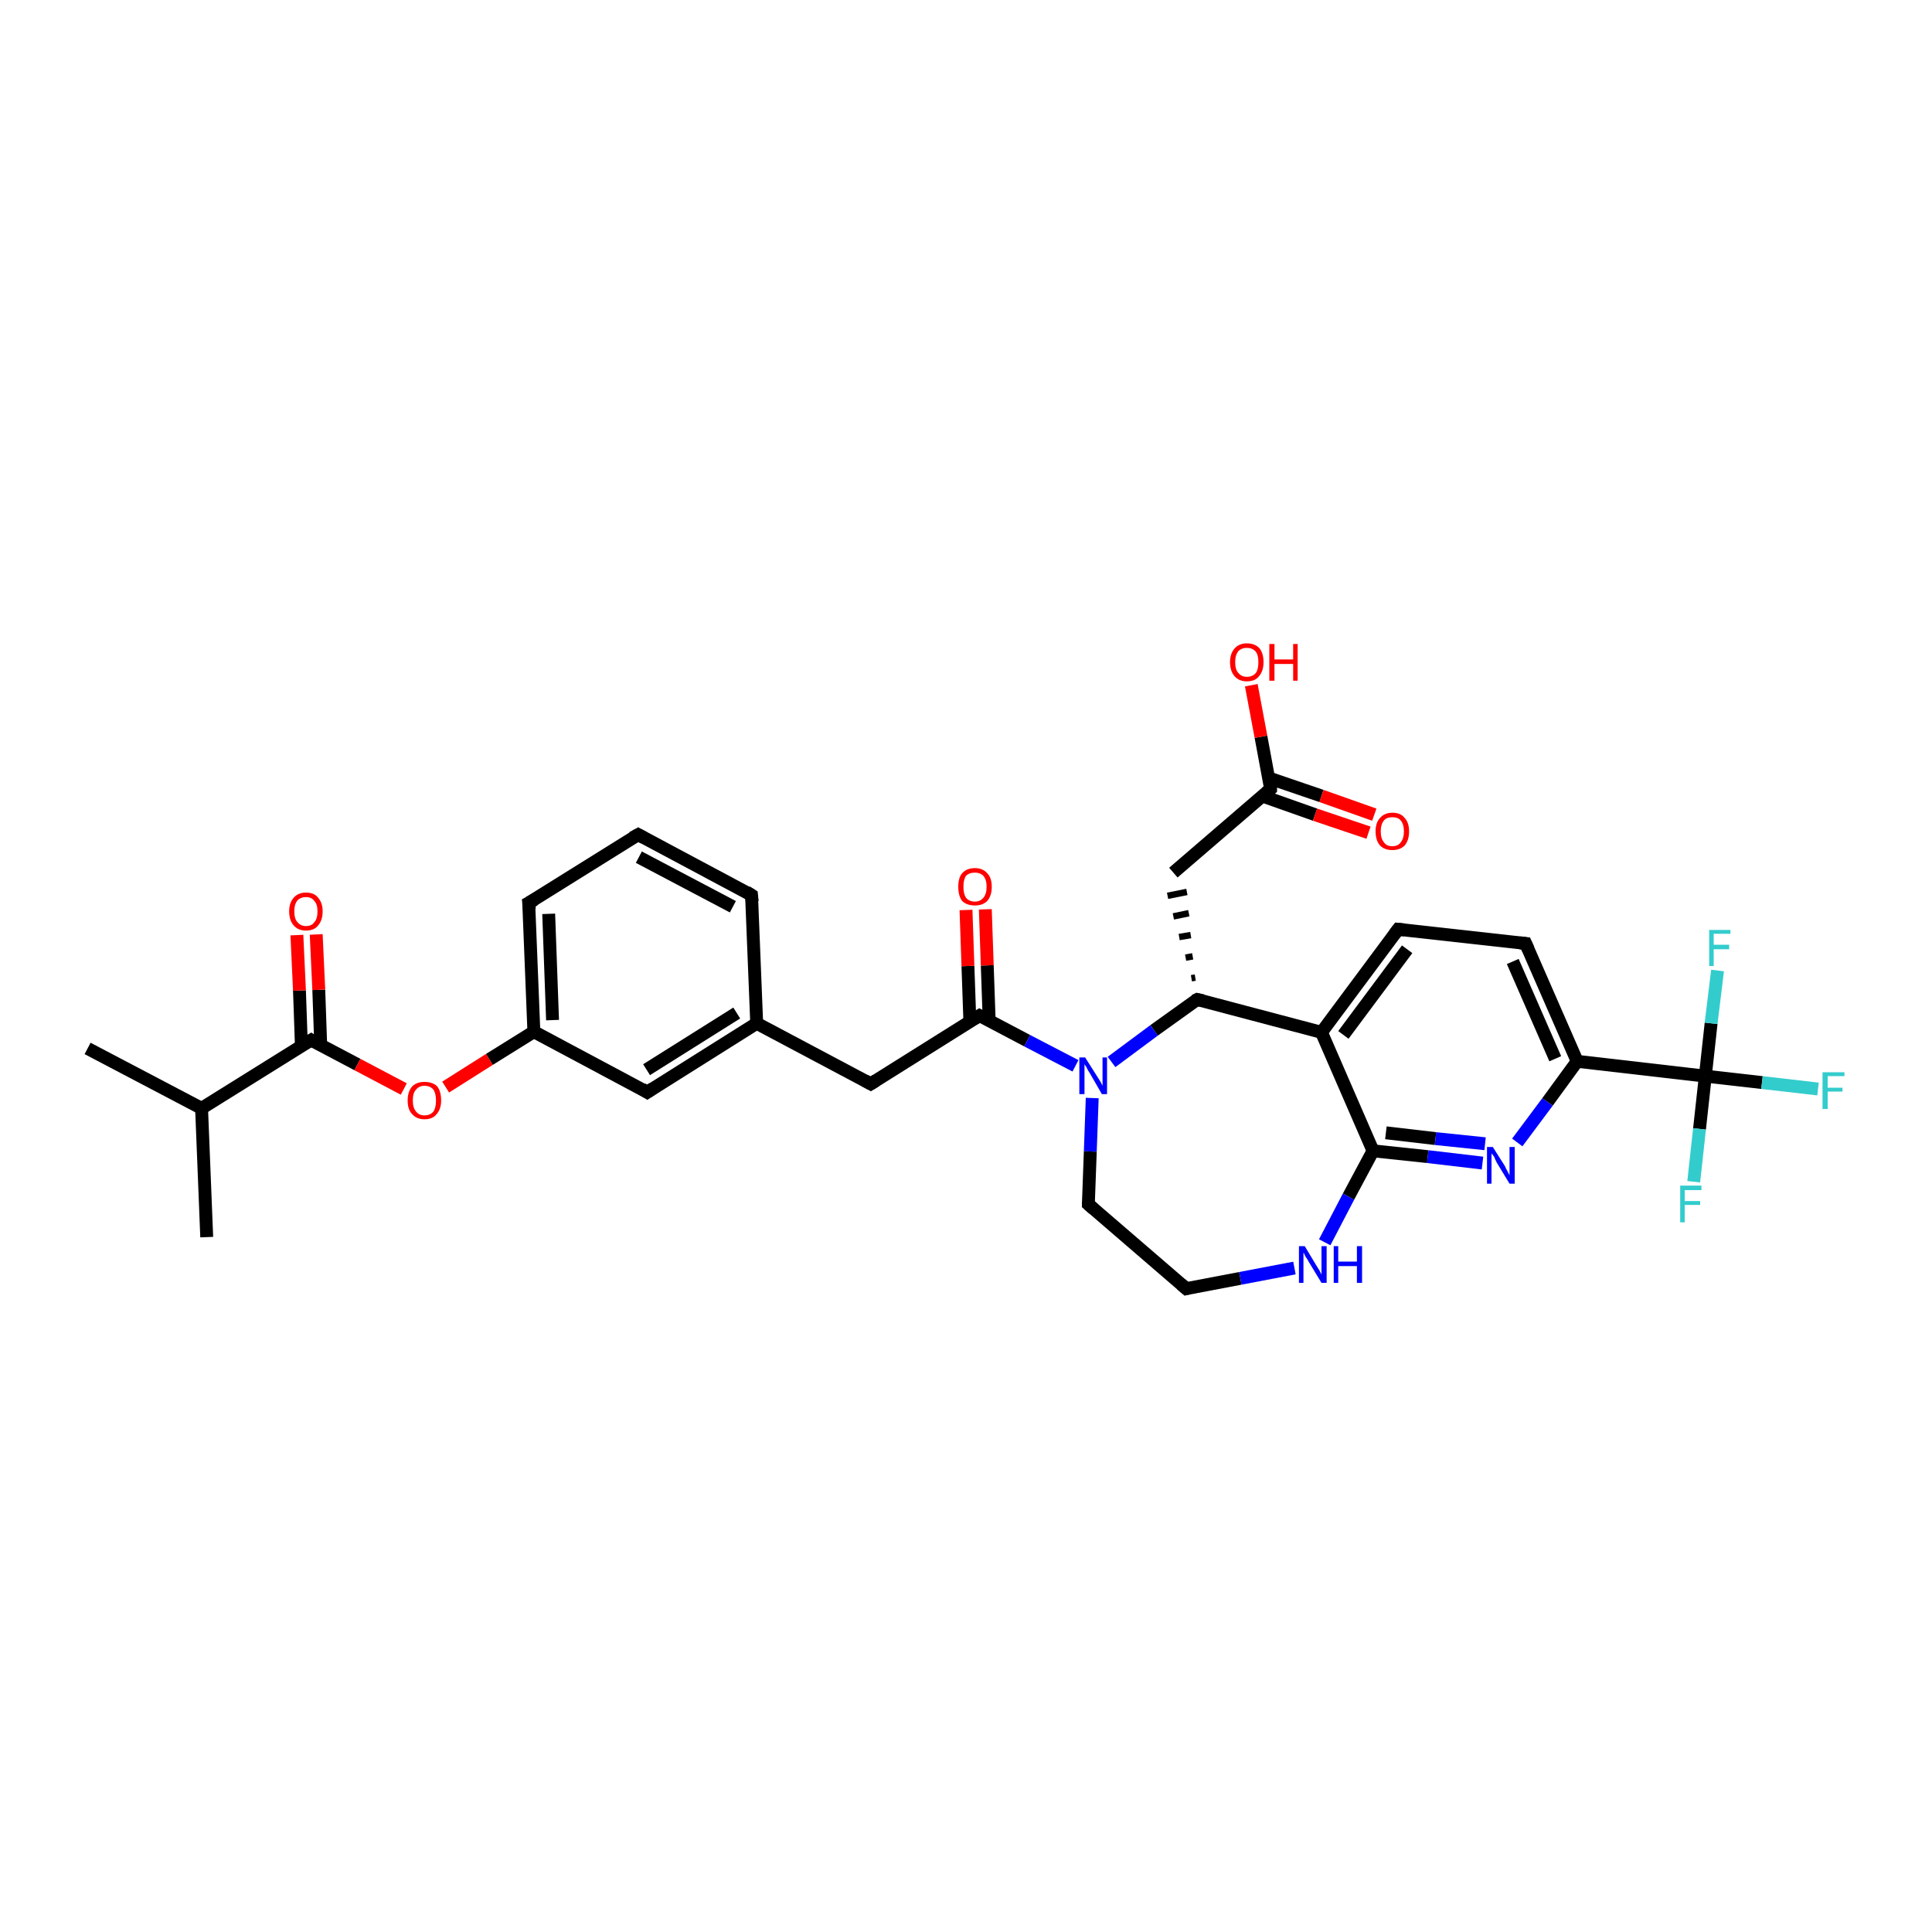 <?xml version='1.0' encoding='iso-8859-1'?>
<svg version='1.1' baseProfile='full'
              xmlns='http://www.w3.org/2000/svg'
                      xmlns:rdkit='http://www.rdkit.org/xml'
                      xmlns:xlink='http://www.w3.org/1999/xlink'
                  xml:space='preserve'
width='300px' height='300px' viewBox='0 0 300 300'>
<!-- END OF HEADER -->
<rect style='opacity:1.0;fill:#FFFFFF;stroke:none' width='300.0' height='300.0' x='0.0' y='0.0'> </rect>
<path class='bond-0 atom-0 atom-1' d='M 13.6,162.8 L 31.3,172.1' style='fill:none;fill-rule:evenodd;stroke:#000000;stroke-width:2.0px;stroke-linecap:butt;stroke-linejoin:miter;stroke-opacity:1' />
<path class='bond-1 atom-1 atom-2' d='M 31.3,172.1 L 32.1,192.1' style='fill:none;fill-rule:evenodd;stroke:#000000;stroke-width:2.0px;stroke-linecap:butt;stroke-linejoin:miter;stroke-opacity:1' />
<path class='bond-2 atom-1 atom-3' d='M 31.3,172.1 L 48.3,161.5' style='fill:none;fill-rule:evenodd;stroke:#000000;stroke-width:2.0px;stroke-linecap:butt;stroke-linejoin:miter;stroke-opacity:1' />
<path class='bond-3 atom-3 atom-4' d='M 49.8,162.3 L 49.5,153.7' style='fill:none;fill-rule:evenodd;stroke:#000000;stroke-width:2.0px;stroke-linecap:butt;stroke-linejoin:miter;stroke-opacity:1' />
<path class='bond-3 atom-3 atom-4' d='M 49.5,153.7 L 49.1,145.1' style='fill:none;fill-rule:evenodd;stroke:#FF0000;stroke-width:2.0px;stroke-linecap:butt;stroke-linejoin:miter;stroke-opacity:1' />
<path class='bond-3 atom-3 atom-4' d='M 46.8,162.4 L 46.5,153.8' style='fill:none;fill-rule:evenodd;stroke:#000000;stroke-width:2.0px;stroke-linecap:butt;stroke-linejoin:miter;stroke-opacity:1' />
<path class='bond-3 atom-3 atom-4' d='M 46.5,153.8 L 46.1,145.2' style='fill:none;fill-rule:evenodd;stroke:#FF0000;stroke-width:2.0px;stroke-linecap:butt;stroke-linejoin:miter;stroke-opacity:1' />
<path class='bond-4 atom-3 atom-5' d='M 48.3,161.5 L 55.5,165.3' style='fill:none;fill-rule:evenodd;stroke:#000000;stroke-width:2.0px;stroke-linecap:butt;stroke-linejoin:miter;stroke-opacity:1' />
<path class='bond-4 atom-3 atom-5' d='M 55.5,165.3 L 62.7,169.1' style='fill:none;fill-rule:evenodd;stroke:#FF0000;stroke-width:2.0px;stroke-linecap:butt;stroke-linejoin:miter;stroke-opacity:1' />
<path class='bond-5 atom-5 atom-6' d='M 69.2,168.8 L 76.0,164.5' style='fill:none;fill-rule:evenodd;stroke:#FF0000;stroke-width:2.0px;stroke-linecap:butt;stroke-linejoin:miter;stroke-opacity:1' />
<path class='bond-5 atom-5 atom-6' d='M 76.0,164.5 L 82.9,160.2' style='fill:none;fill-rule:evenodd;stroke:#000000;stroke-width:2.0px;stroke-linecap:butt;stroke-linejoin:miter;stroke-opacity:1' />
<path class='bond-6 atom-6 atom-7' d='M 82.9,160.2 L 82.1,140.2' style='fill:none;fill-rule:evenodd;stroke:#000000;stroke-width:2.0px;stroke-linecap:butt;stroke-linejoin:miter;stroke-opacity:1' />
<path class='bond-6 atom-6 atom-7' d='M 85.8,158.4 L 85.2,141.9' style='fill:none;fill-rule:evenodd;stroke:#000000;stroke-width:2.0px;stroke-linecap:butt;stroke-linejoin:miter;stroke-opacity:1' />
<path class='bond-7 atom-7 atom-8' d='M 82.1,140.2 L 99.1,129.6' style='fill:none;fill-rule:evenodd;stroke:#000000;stroke-width:2.0px;stroke-linecap:butt;stroke-linejoin:miter;stroke-opacity:1' />
<path class='bond-8 atom-8 atom-9' d='M 99.1,129.6 L 116.7,139.0' style='fill:none;fill-rule:evenodd;stroke:#000000;stroke-width:2.0px;stroke-linecap:butt;stroke-linejoin:miter;stroke-opacity:1' />
<path class='bond-8 atom-8 atom-9' d='M 99.2,133.1 L 113.8,140.8' style='fill:none;fill-rule:evenodd;stroke:#000000;stroke-width:2.0px;stroke-linecap:butt;stroke-linejoin:miter;stroke-opacity:1' />
<path class='bond-9 atom-9 atom-10' d='M 116.7,139.0 L 117.5,158.9' style='fill:none;fill-rule:evenodd;stroke:#000000;stroke-width:2.0px;stroke-linecap:butt;stroke-linejoin:miter;stroke-opacity:1' />
<path class='bond-10 atom-10 atom-11' d='M 117.5,158.9 L 135.2,168.3' style='fill:none;fill-rule:evenodd;stroke:#000000;stroke-width:2.0px;stroke-linecap:butt;stroke-linejoin:miter;stroke-opacity:1' />
<path class='bond-11 atom-11 atom-12' d='M 135.2,168.3 L 152.1,157.7' style='fill:none;fill-rule:evenodd;stroke:#000000;stroke-width:2.0px;stroke-linecap:butt;stroke-linejoin:miter;stroke-opacity:1' />
<path class='bond-12 atom-12 atom-13' d='M 153.6,158.5 L 153.3,149.9' style='fill:none;fill-rule:evenodd;stroke:#000000;stroke-width:2.0px;stroke-linecap:butt;stroke-linejoin:miter;stroke-opacity:1' />
<path class='bond-12 atom-12 atom-13' d='M 153.3,149.9 L 153.0,141.2' style='fill:none;fill-rule:evenodd;stroke:#FF0000;stroke-width:2.0px;stroke-linecap:butt;stroke-linejoin:miter;stroke-opacity:1' />
<path class='bond-12 atom-12 atom-13' d='M 150.6,158.6 L 150.3,150.0' style='fill:none;fill-rule:evenodd;stroke:#000000;stroke-width:2.0px;stroke-linecap:butt;stroke-linejoin:miter;stroke-opacity:1' />
<path class='bond-12 atom-12 atom-13' d='M 150.3,150.0 L 150.0,141.3' style='fill:none;fill-rule:evenodd;stroke:#FF0000;stroke-width:2.0px;stroke-linecap:butt;stroke-linejoin:miter;stroke-opacity:1' />
<path class='bond-13 atom-12 atom-14' d='M 152.1,157.7 L 159.5,161.6' style='fill:none;fill-rule:evenodd;stroke:#000000;stroke-width:2.0px;stroke-linecap:butt;stroke-linejoin:miter;stroke-opacity:1' />
<path class='bond-13 atom-12 atom-14' d='M 159.5,161.6 L 167.0,165.5' style='fill:none;fill-rule:evenodd;stroke:#0000FF;stroke-width:2.0px;stroke-linecap:butt;stroke-linejoin:miter;stroke-opacity:1' />
<path class='bond-14 atom-14 atom-15' d='M 169.6,170.5 L 169.3,178.8' style='fill:none;fill-rule:evenodd;stroke:#0000FF;stroke-width:2.0px;stroke-linecap:butt;stroke-linejoin:miter;stroke-opacity:1' />
<path class='bond-14 atom-14 atom-15' d='M 169.3,178.8 L 169.0,187.0' style='fill:none;fill-rule:evenodd;stroke:#000000;stroke-width:2.0px;stroke-linecap:butt;stroke-linejoin:miter;stroke-opacity:1' />
<path class='bond-15 atom-15 atom-16' d='M 169.0,187.0 L 184.2,200.1' style='fill:none;fill-rule:evenodd;stroke:#000000;stroke-width:2.0px;stroke-linecap:butt;stroke-linejoin:miter;stroke-opacity:1' />
<path class='bond-16 atom-16 atom-17' d='M 184.2,200.1 L 192.6,198.5' style='fill:none;fill-rule:evenodd;stroke:#000000;stroke-width:2.0px;stroke-linecap:butt;stroke-linejoin:miter;stroke-opacity:1' />
<path class='bond-16 atom-16 atom-17' d='M 192.6,198.5 L 201.0,196.9' style='fill:none;fill-rule:evenodd;stroke:#0000FF;stroke-width:2.0px;stroke-linecap:butt;stroke-linejoin:miter;stroke-opacity:1' />
<path class='bond-17 atom-17 atom-18' d='M 205.7,192.9 L 209.4,185.8' style='fill:none;fill-rule:evenodd;stroke:#0000FF;stroke-width:2.0px;stroke-linecap:butt;stroke-linejoin:miter;stroke-opacity:1' />
<path class='bond-17 atom-17 atom-18' d='M 209.4,185.8 L 213.2,178.7' style='fill:none;fill-rule:evenodd;stroke:#000000;stroke-width:2.0px;stroke-linecap:butt;stroke-linejoin:miter;stroke-opacity:1' />
<path class='bond-18 atom-18 atom-19' d='M 213.2,178.7 L 221.7,179.6' style='fill:none;fill-rule:evenodd;stroke:#000000;stroke-width:2.0px;stroke-linecap:butt;stroke-linejoin:miter;stroke-opacity:1' />
<path class='bond-18 atom-18 atom-19' d='M 221.7,179.6 L 230.2,180.6' style='fill:none;fill-rule:evenodd;stroke:#0000FF;stroke-width:2.0px;stroke-linecap:butt;stroke-linejoin:miter;stroke-opacity:1' />
<path class='bond-18 atom-18 atom-19' d='M 215.2,175.9 L 222.9,176.8' style='fill:none;fill-rule:evenodd;stroke:#000000;stroke-width:2.0px;stroke-linecap:butt;stroke-linejoin:miter;stroke-opacity:1' />
<path class='bond-18 atom-18 atom-19' d='M 222.9,176.8 L 230.6,177.6' style='fill:none;fill-rule:evenodd;stroke:#0000FF;stroke-width:2.0px;stroke-linecap:butt;stroke-linejoin:miter;stroke-opacity:1' />
<path class='bond-19 atom-19 atom-20' d='M 235.6,177.4 L 240.3,171.1' style='fill:none;fill-rule:evenodd;stroke:#0000FF;stroke-width:2.0px;stroke-linecap:butt;stroke-linejoin:miter;stroke-opacity:1' />
<path class='bond-19 atom-19 atom-20' d='M 240.3,171.1 L 244.9,164.8' style='fill:none;fill-rule:evenodd;stroke:#000000;stroke-width:2.0px;stroke-linecap:butt;stroke-linejoin:miter;stroke-opacity:1' />
<path class='bond-20 atom-20 atom-21' d='M 244.9,164.8 L 236.9,146.5' style='fill:none;fill-rule:evenodd;stroke:#000000;stroke-width:2.0px;stroke-linecap:butt;stroke-linejoin:miter;stroke-opacity:1' />
<path class='bond-20 atom-20 atom-21' d='M 241.5,164.4 L 234.9,149.3' style='fill:none;fill-rule:evenodd;stroke:#000000;stroke-width:2.0px;stroke-linecap:butt;stroke-linejoin:miter;stroke-opacity:1' />
<path class='bond-21 atom-21 atom-22' d='M 236.9,146.5 L 217.1,144.3' style='fill:none;fill-rule:evenodd;stroke:#000000;stroke-width:2.0px;stroke-linecap:butt;stroke-linejoin:miter;stroke-opacity:1' />
<path class='bond-22 atom-22 atom-23' d='M 217.1,144.3 L 205.2,160.3' style='fill:none;fill-rule:evenodd;stroke:#000000;stroke-width:2.0px;stroke-linecap:butt;stroke-linejoin:miter;stroke-opacity:1' />
<path class='bond-22 atom-22 atom-23' d='M 218.5,147.4 L 208.6,160.7' style='fill:none;fill-rule:evenodd;stroke:#000000;stroke-width:2.0px;stroke-linecap:butt;stroke-linejoin:miter;stroke-opacity:1' />
<path class='bond-23 atom-23 atom-24' d='M 205.2,160.3 L 185.9,155.2' style='fill:none;fill-rule:evenodd;stroke:#000000;stroke-width:2.0px;stroke-linecap:butt;stroke-linejoin:miter;stroke-opacity:1' />
<path class='bond-24 atom-24 atom-25' d='M 185.6,151.8 L 185.0,151.9' style='fill:none;fill-rule:evenodd;stroke:#000000;stroke-width:1.0px;stroke-linecap:butt;stroke-linejoin:miter;stroke-opacity:1' />
<path class='bond-24 atom-24 atom-25' d='M 185.2,148.5 L 184.1,148.7' style='fill:none;fill-rule:evenodd;stroke:#000000;stroke-width:1.0px;stroke-linecap:butt;stroke-linejoin:miter;stroke-opacity:1' />
<path class='bond-24 atom-24 atom-25' d='M 184.9,145.2 L 183.1,145.5' style='fill:none;fill-rule:evenodd;stroke:#000000;stroke-width:1.0px;stroke-linecap:butt;stroke-linejoin:miter;stroke-opacity:1' />
<path class='bond-24 atom-24 atom-25' d='M 184.6,141.8 L 182.2,142.3' style='fill:none;fill-rule:evenodd;stroke:#000000;stroke-width:1.0px;stroke-linecap:butt;stroke-linejoin:miter;stroke-opacity:1' />
<path class='bond-24 atom-24 atom-25' d='M 184.3,138.5 L 181.3,139.1' style='fill:none;fill-rule:evenodd;stroke:#000000;stroke-width:1.0px;stroke-linecap:butt;stroke-linejoin:miter;stroke-opacity:1' />
<path class='bond-25 atom-25 atom-26' d='M 182.2,135.5 L 197.3,122.5' style='fill:none;fill-rule:evenodd;stroke:#000000;stroke-width:2.0px;stroke-linecap:butt;stroke-linejoin:miter;stroke-opacity:1' />
<path class='bond-26 atom-26 atom-27' d='M 197.3,122.5 L 195.8,114.4' style='fill:none;fill-rule:evenodd;stroke:#000000;stroke-width:2.0px;stroke-linecap:butt;stroke-linejoin:miter;stroke-opacity:1' />
<path class='bond-26 atom-26 atom-27' d='M 195.8,114.4 L 194.3,106.4' style='fill:none;fill-rule:evenodd;stroke:#FF0000;stroke-width:2.0px;stroke-linecap:butt;stroke-linejoin:miter;stroke-opacity:1' />
<path class='bond-27 atom-26 atom-28' d='M 196.0,123.6 L 204.2,126.5' style='fill:none;fill-rule:evenodd;stroke:#000000;stroke-width:2.0px;stroke-linecap:butt;stroke-linejoin:miter;stroke-opacity:1' />
<path class='bond-27 atom-26 atom-28' d='M 204.2,126.5 L 212.5,129.3' style='fill:none;fill-rule:evenodd;stroke:#FF0000;stroke-width:2.0px;stroke-linecap:butt;stroke-linejoin:miter;stroke-opacity:1' />
<path class='bond-27 atom-26 atom-28' d='M 197.0,120.8 L 205.2,123.6' style='fill:none;fill-rule:evenodd;stroke:#000000;stroke-width:2.0px;stroke-linecap:butt;stroke-linejoin:miter;stroke-opacity:1' />
<path class='bond-27 atom-26 atom-28' d='M 205.2,123.6 L 213.4,126.5' style='fill:none;fill-rule:evenodd;stroke:#FF0000;stroke-width:2.0px;stroke-linecap:butt;stroke-linejoin:miter;stroke-opacity:1' />
<path class='bond-28 atom-20 atom-29' d='M 244.9,164.8 L 264.8,167.1' style='fill:none;fill-rule:evenodd;stroke:#000000;stroke-width:2.0px;stroke-linecap:butt;stroke-linejoin:miter;stroke-opacity:1' />
<path class='bond-29 atom-29 atom-30' d='M 264.8,167.1 L 273.6,168.1' style='fill:none;fill-rule:evenodd;stroke:#000000;stroke-width:2.0px;stroke-linecap:butt;stroke-linejoin:miter;stroke-opacity:1' />
<path class='bond-29 atom-29 atom-30' d='M 273.6,168.1 L 282.3,169.1' style='fill:none;fill-rule:evenodd;stroke:#33CCCC;stroke-width:2.0px;stroke-linecap:butt;stroke-linejoin:miter;stroke-opacity:1' />
<path class='bond-30 atom-29 atom-31' d='M 264.8,167.1 L 263.9,175.3' style='fill:none;fill-rule:evenodd;stroke:#000000;stroke-width:2.0px;stroke-linecap:butt;stroke-linejoin:miter;stroke-opacity:1' />
<path class='bond-30 atom-29 atom-31' d='M 263.9,175.3 L 263.0,183.5' style='fill:none;fill-rule:evenodd;stroke:#33CCCC;stroke-width:2.0px;stroke-linecap:butt;stroke-linejoin:miter;stroke-opacity:1' />
<path class='bond-31 atom-29 atom-32' d='M 264.8,167.1 L 265.7,158.9' style='fill:none;fill-rule:evenodd;stroke:#000000;stroke-width:2.0px;stroke-linecap:butt;stroke-linejoin:miter;stroke-opacity:1' />
<path class='bond-31 atom-29 atom-32' d='M 265.7,158.9 L 266.7,150.7' style='fill:none;fill-rule:evenodd;stroke:#33CCCC;stroke-width:2.0px;stroke-linecap:butt;stroke-linejoin:miter;stroke-opacity:1' />
<path class='bond-32 atom-10 atom-33' d='M 117.5,158.9 L 100.5,169.6' style='fill:none;fill-rule:evenodd;stroke:#000000;stroke-width:2.0px;stroke-linecap:butt;stroke-linejoin:miter;stroke-opacity:1' />
<path class='bond-32 atom-10 atom-33' d='M 114.4,157.3 L 100.4,166.1' style='fill:none;fill-rule:evenodd;stroke:#000000;stroke-width:2.0px;stroke-linecap:butt;stroke-linejoin:miter;stroke-opacity:1' />
<path class='bond-33 atom-33 atom-6' d='M 100.5,169.6 L 82.9,160.2' style='fill:none;fill-rule:evenodd;stroke:#000000;stroke-width:2.0px;stroke-linecap:butt;stroke-linejoin:miter;stroke-opacity:1' />
<path class='bond-34 atom-24 atom-14' d='M 185.9,155.2 L 179.2,160.0' style='fill:none;fill-rule:evenodd;stroke:#000000;stroke-width:2.0px;stroke-linecap:butt;stroke-linejoin:miter;stroke-opacity:1' />
<path class='bond-34 atom-24 atom-14' d='M 179.2,160.0 L 172.6,164.9' style='fill:none;fill-rule:evenodd;stroke:#0000FF;stroke-width:2.0px;stroke-linecap:butt;stroke-linejoin:miter;stroke-opacity:1' />
<path class='bond-35 atom-23 atom-18' d='M 205.2,160.3 L 213.2,178.7' style='fill:none;fill-rule:evenodd;stroke:#000000;stroke-width:2.0px;stroke-linecap:butt;stroke-linejoin:miter;stroke-opacity:1' />
<path d='M 47.4,162.0 L 48.3,161.5 L 48.6,161.7' style='fill:none;stroke:#000000;stroke-width:2.0px;stroke-linecap:butt;stroke-linejoin:miter;stroke-opacity:1;' />
<path d='M 82.2,141.2 L 82.1,140.2 L 83.0,139.7' style='fill:none;stroke:#000000;stroke-width:2.0px;stroke-linecap:butt;stroke-linejoin:miter;stroke-opacity:1;' />
<path d='M 98.2,130.1 L 99.1,129.6 L 100.0,130.1' style='fill:none;stroke:#000000;stroke-width:2.0px;stroke-linecap:butt;stroke-linejoin:miter;stroke-opacity:1;' />
<path d='M 115.9,138.5 L 116.7,139.0 L 116.8,140.0' style='fill:none;stroke:#000000;stroke-width:2.0px;stroke-linecap:butt;stroke-linejoin:miter;stroke-opacity:1;' />
<path d='M 134.3,167.8 L 135.2,168.3 L 136.0,167.8' style='fill:none;stroke:#000000;stroke-width:2.0px;stroke-linecap:butt;stroke-linejoin:miter;stroke-opacity:1;' />
<path d='M 151.3,158.2 L 152.1,157.7 L 152.5,157.9' style='fill:none;stroke:#000000;stroke-width:2.0px;stroke-linecap:butt;stroke-linejoin:miter;stroke-opacity:1;' />
<path d='M 169.0,186.6 L 169.0,187.0 L 169.8,187.7' style='fill:none;stroke:#000000;stroke-width:2.0px;stroke-linecap:butt;stroke-linejoin:miter;stroke-opacity:1;' />
<path d='M 183.4,199.4 L 184.2,200.1 L 184.6,200.0' style='fill:none;stroke:#000000;stroke-width:2.0px;stroke-linecap:butt;stroke-linejoin:miter;stroke-opacity:1;' />
<path d='M 237.3,147.4 L 236.9,146.5 L 236.0,146.4' style='fill:none;stroke:#000000;stroke-width:2.0px;stroke-linecap:butt;stroke-linejoin:miter;stroke-opacity:1;' />
<path d='M 218.1,144.4 L 217.1,144.3 L 216.5,145.1' style='fill:none;stroke:#000000;stroke-width:2.0px;stroke-linecap:butt;stroke-linejoin:miter;stroke-opacity:1;' />
<path d='M 186.8,155.4 L 185.9,155.2 L 185.5,155.4' style='fill:none;stroke:#000000;stroke-width:2.0px;stroke-linecap:butt;stroke-linejoin:miter;stroke-opacity:1;' />
<path d='M 196.6,123.1 L 197.3,122.5 L 197.3,122.1' style='fill:none;stroke:#000000;stroke-width:2.0px;stroke-linecap:butt;stroke-linejoin:miter;stroke-opacity:1;' />
<path d='M 101.4,169.0 L 100.5,169.6 L 99.7,169.1' style='fill:none;stroke:#000000;stroke-width:2.0px;stroke-linecap:butt;stroke-linejoin:miter;stroke-opacity:1;' />
<path class='atom-4' d='M 44.9 141.5
Q 44.9 140.2, 45.6 139.4
Q 46.3 138.6, 47.5 138.6
Q 48.8 138.6, 49.4 139.4
Q 50.1 140.2, 50.1 141.5
Q 50.1 142.9, 49.4 143.7
Q 48.8 144.5, 47.5 144.5
Q 46.3 144.5, 45.6 143.7
Q 44.9 142.9, 44.9 141.5
M 47.5 143.8
Q 48.4 143.8, 48.8 143.2
Q 49.3 142.7, 49.3 141.5
Q 49.3 140.4, 48.8 139.9
Q 48.4 139.3, 47.5 139.3
Q 46.7 139.3, 46.2 139.8
Q 45.7 140.4, 45.7 141.5
Q 45.7 142.7, 46.2 143.2
Q 46.7 143.8, 47.5 143.8
' fill='#FF0000'/>
<path class='atom-5' d='M 63.3 170.9
Q 63.3 169.5, 64.0 168.7
Q 64.7 168.0, 65.9 168.0
Q 67.2 168.0, 67.9 168.7
Q 68.5 169.5, 68.5 170.9
Q 68.5 172.2, 67.8 173.0
Q 67.2 173.8, 65.9 173.8
Q 64.7 173.8, 64.0 173.0
Q 63.3 172.3, 63.3 170.9
M 65.9 173.2
Q 66.8 173.2, 67.3 172.6
Q 67.7 172.0, 67.7 170.9
Q 67.7 169.8, 67.3 169.2
Q 66.8 168.6, 65.9 168.6
Q 65.1 168.6, 64.6 169.2
Q 64.1 169.7, 64.1 170.9
Q 64.1 172.0, 64.6 172.6
Q 65.1 173.2, 65.9 173.2
' fill='#FF0000'/>
<path class='atom-13' d='M 148.8 137.7
Q 148.8 136.3, 149.4 135.6
Q 150.1 134.8, 151.4 134.8
Q 152.6 134.8, 153.3 135.6
Q 154.0 136.3, 154.0 137.7
Q 154.0 139.1, 153.3 139.9
Q 152.6 140.6, 151.4 140.6
Q 150.1 140.6, 149.4 139.9
Q 148.8 139.1, 148.8 137.7
M 151.4 140.0
Q 152.2 140.0, 152.7 139.4
Q 153.2 138.8, 153.2 137.7
Q 153.2 136.6, 152.7 136.0
Q 152.2 135.5, 151.4 135.5
Q 150.5 135.5, 150.0 136.0
Q 149.6 136.6, 149.6 137.7
Q 149.6 138.8, 150.0 139.4
Q 150.5 140.0, 151.4 140.0
' fill='#FF0000'/>
<path class='atom-14' d='M 168.5 164.2
L 170.4 167.2
Q 170.6 167.5, 170.9 168.0
Q 171.2 168.6, 171.2 168.6
L 171.2 164.2
L 171.9 164.2
L 171.9 169.9
L 171.1 169.9
L 169.2 166.6
Q 168.9 166.2, 168.7 165.7
Q 168.4 165.3, 168.4 165.2
L 168.4 169.9
L 167.6 169.9
L 167.6 164.2
L 168.5 164.2
' fill='#0000FF'/>
<path class='atom-17' d='M 202.6 193.5
L 204.4 196.5
Q 204.6 196.8, 204.9 197.3
Q 205.2 197.9, 205.2 197.9
L 205.2 193.5
L 206.0 193.5
L 206.0 199.2
L 205.2 199.2
L 203.2 195.9
Q 203.0 195.5, 202.7 195.1
Q 202.5 194.6, 202.4 194.5
L 202.4 199.2
L 201.7 199.2
L 201.7 193.5
L 202.6 193.5
' fill='#0000FF'/>
<path class='atom-17' d='M 207.1 193.5
L 207.8 193.5
L 207.8 195.9
L 210.7 195.9
L 210.7 193.5
L 211.5 193.5
L 211.5 199.2
L 210.7 199.2
L 210.7 196.6
L 207.8 196.6
L 207.8 199.2
L 207.1 199.2
L 207.1 193.5
' fill='#0000FF'/>
<path class='atom-19' d='M 231.8 178.1
L 233.7 181.1
Q 233.8 181.4, 234.1 181.9
Q 234.4 182.5, 234.4 182.5
L 234.4 178.1
L 235.2 178.1
L 235.2 183.8
L 234.4 183.8
L 232.4 180.5
Q 232.2 180.1, 232.0 179.6
Q 231.7 179.2, 231.6 179.1
L 231.6 183.8
L 230.9 183.8
L 230.9 178.1
L 231.8 178.1
' fill='#0000FF'/>
<path class='atom-27' d='M 191.0 102.8
Q 191.0 101.5, 191.7 100.7
Q 192.4 99.9, 193.6 99.9
Q 194.9 99.9, 195.6 100.7
Q 196.2 101.5, 196.2 102.8
Q 196.2 104.2, 195.5 105.0
Q 194.9 105.8, 193.6 105.8
Q 192.4 105.8, 191.7 105.0
Q 191.0 104.2, 191.0 102.8
M 193.6 105.1
Q 194.5 105.1, 195.0 104.5
Q 195.4 104.0, 195.4 102.8
Q 195.4 101.7, 195.0 101.2
Q 194.5 100.6, 193.6 100.6
Q 192.8 100.6, 192.3 101.1
Q 191.8 101.7, 191.8 102.8
Q 191.8 104.0, 192.3 104.5
Q 192.8 105.1, 193.6 105.1
' fill='#FF0000'/>
<path class='atom-27' d='M 197.1 100.0
L 197.9 100.0
L 197.9 102.4
L 200.8 102.4
L 200.8 100.0
L 201.5 100.0
L 201.5 105.7
L 200.8 105.7
L 200.8 103.1
L 197.9 103.1
L 197.9 105.7
L 197.1 105.7
L 197.1 100.0
' fill='#FF0000'/>
<path class='atom-28' d='M 213.6 129.1
Q 213.6 127.7, 214.3 127.0
Q 215.0 126.2, 216.2 126.2
Q 217.5 126.2, 218.1 127.0
Q 218.8 127.7, 218.8 129.1
Q 218.8 130.5, 218.1 131.3
Q 217.4 132.0, 216.2 132.0
Q 215.0 132.0, 214.3 131.3
Q 213.6 130.5, 213.6 129.1
M 216.2 131.4
Q 217.1 131.4, 217.5 130.8
Q 218.0 130.2, 218.0 129.1
Q 218.0 128.0, 217.5 127.4
Q 217.1 126.9, 216.2 126.9
Q 215.3 126.9, 214.9 127.4
Q 214.4 128.0, 214.4 129.1
Q 214.4 130.2, 214.9 130.8
Q 215.3 131.4, 216.2 131.4
' fill='#FF0000'/>
<path class='atom-30' d='M 283.0 166.5
L 286.4 166.5
L 286.4 167.1
L 283.8 167.1
L 283.8 168.9
L 286.1 168.9
L 286.1 169.5
L 283.8 169.5
L 283.8 172.2
L 283.0 172.2
L 283.0 166.5
' fill='#33CCCC'/>
<path class='atom-31' d='M 260.9 184.1
L 264.2 184.1
L 264.2 184.8
L 261.6 184.8
L 261.6 186.5
L 264.0 186.5
L 264.0 187.1
L 261.6 187.1
L 261.6 189.8
L 260.9 189.8
L 260.9 184.1
' fill='#33CCCC'/>
<path class='atom-32' d='M 265.4 144.4
L 268.7 144.4
L 268.7 145.0
L 266.1 145.0
L 266.1 146.7
L 268.5 146.7
L 268.5 147.4
L 266.1 147.4
L 266.1 150.0
L 265.4 150.0
L 265.4 144.4
' fill='#33CCCC'/>
</svg>
